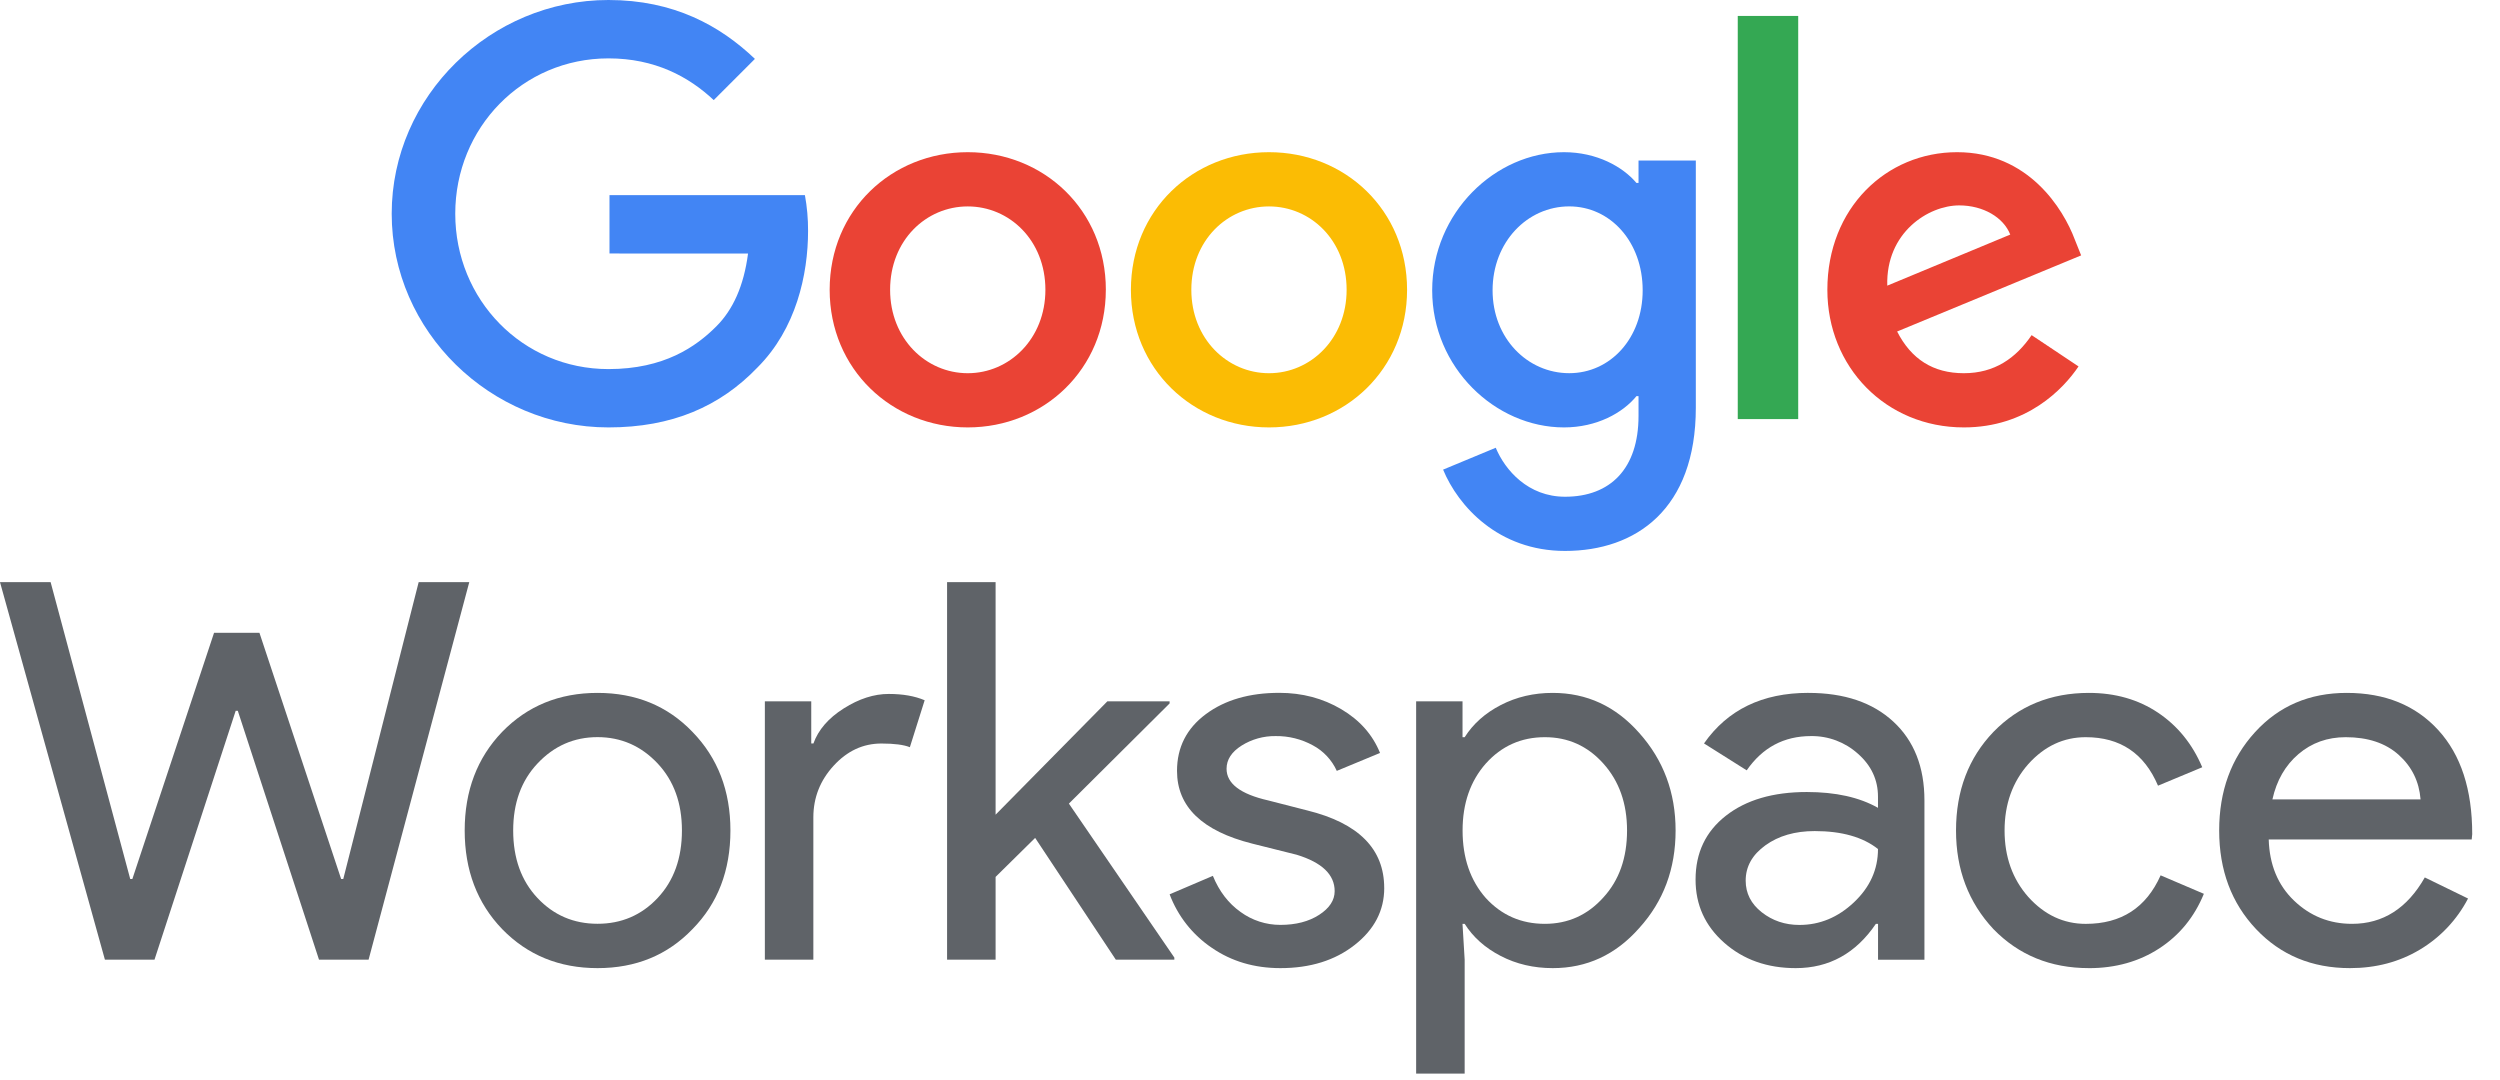 <svg width="88" height="38" viewBox="0 0 88 38" fill="none" xmlns="http://www.w3.org/2000/svg">
<g id="Group 134">
<g id="Group 90">
<g id="Group 88">
<path id="Vector" d="M14.737 20.492H16.518L12.974 33.781H11.229L8.371 25.021H8.296L5.438 33.781H3.693L0 20.492H1.782L4.584 30.941H4.659L7.535 22.274H9.132L12.008 30.941H12.083L14.737 20.492Z" fill="#5F6368"/>
<g id="Group">
<path id="Vector_2" d="M16.357 29.234C16.357 27.836 16.796 26.679 17.675 25.763C18.566 24.847 19.685 24.39 21.034 24.39C22.383 24.39 23.496 24.847 24.375 25.763C25.266 26.679 25.711 27.836 25.711 29.234C25.711 30.644 25.266 31.801 24.375 32.705C23.496 33.62 22.383 34.078 21.034 34.078C19.686 34.078 18.566 33.62 17.675 32.703C16.796 31.788 16.357 30.631 16.357 29.233M18.064 29.233C18.064 30.21 18.349 31.002 18.918 31.608C19.487 32.214 20.193 32.517 21.034 32.517C21.875 32.517 22.581 32.214 23.15 31.608C23.719 31.002 24.004 30.21 24.004 29.233C24.004 28.267 23.719 27.482 23.15 26.875C22.569 26.257 21.864 25.948 21.034 25.947C20.204 25.947 19.499 26.257 18.918 26.877C18.348 27.483 18.064 28.268 18.064 29.234" fill="#5F6368"/>
<path id="Vector_3" d="M28.63 33.781H26.923V24.686H28.556V26.171H28.632C28.805 25.689 29.161 25.277 29.699 24.937C30.238 24.596 30.767 24.426 31.286 24.427C31.781 24.427 32.201 24.501 32.548 24.649L32.027 26.302C31.816 26.216 31.482 26.172 31.025 26.172C30.381 26.172 29.821 26.432 29.345 26.952C28.869 27.471 28.631 28.077 28.63 28.77V33.781Z" fill="#5F6368"/>
<path id="Vector_4" d="M41.337 33.781H39.277L36.437 29.494L35.045 30.867V33.781H33.337V20.492H35.045V28.677L38.98 24.686H41.17V24.761L37.625 28.287L41.337 33.707V33.781Z" fill="#5F6368"/>
</g>
</g>
<g id="Group 89">
<path id="Vector_5" d="M21.454 8.923V6.868H28.333C28.409 7.284 28.446 7.706 28.444 8.128C28.444 9.669 28.022 11.577 26.663 12.935C25.343 14.311 23.655 15.045 21.417 15.045C17.272 15.045 13.788 11.669 13.788 7.523C13.788 3.376 17.272 0 21.418 0C23.712 0 25.343 0.899 26.573 2.073L25.123 3.523C24.242 2.697 23.051 2.055 21.418 2.055C18.392 2.055 16.025 4.495 16.025 7.523C16.025 10.55 18.392 12.992 21.418 12.992C23.381 12.992 24.5 12.203 25.215 11.488C25.798 10.905 26.182 10.068 26.331 8.925L21.454 8.923Z" fill="#4285F4"/>
<path id="Vector_6" d="M38.925 10.201C38.925 12.992 36.742 15.045 34.065 15.045C31.387 15.045 29.204 12.992 29.204 10.201C29.204 7.394 31.387 5.357 34.065 5.357C36.744 5.357 38.926 7.394 38.926 10.201M36.798 10.201C36.798 8.459 35.533 7.266 34.065 7.266C32.598 7.266 31.332 8.458 31.332 10.201C31.332 11.926 32.598 13.137 34.065 13.137C35.533 13.137 36.798 11.925 36.798 10.201Z" fill="#EA4335"/>
</g>
</g>
<path id="Vector_7" d="M48.725 31.257C48.725 32.049 48.379 32.717 47.686 33.261C46.993 33.806 46.121 34.078 45.069 34.078C44.153 34.078 43.349 33.84 42.656 33.363C41.977 32.905 41.459 32.246 41.171 31.48L42.693 30.83C42.916 31.375 43.241 31.798 43.668 32.101C44.075 32.398 44.566 32.557 45.069 32.556C45.614 32.556 46.069 32.438 46.433 32.203C46.797 31.968 46.98 31.689 46.98 31.368C46.98 30.787 46.535 30.36 45.644 30.087L44.085 29.697C42.316 29.252 41.431 28.398 41.431 27.135C41.431 26.307 41.769 25.641 42.443 25.14C43.117 24.638 43.98 24.388 45.032 24.388C45.836 24.388 46.563 24.58 47.213 24.964C47.862 25.347 48.317 25.861 48.577 26.504L47.055 27.135C46.88 26.75 46.584 26.434 46.211 26.235C45.81 26.016 45.359 25.904 44.902 25.91C44.479 25.904 44.063 26.02 43.705 26.244C43.352 26.467 43.175 26.739 43.175 27.061C43.175 27.581 43.663 27.952 44.641 28.175L46.014 28.527C47.821 28.973 48.724 29.882 48.724 31.255" fill="#5F6368"/>
<path id="Vector_8" d="M54.655 34.078C53.987 34.078 53.378 33.936 52.827 33.651C52.277 33.367 51.853 32.989 51.556 32.519H51.48L51.556 33.781V37.79H49.848V24.687H51.481V25.949H51.557C51.854 25.479 52.278 25.101 52.829 24.817C53.38 24.532 53.989 24.389 54.657 24.39C55.857 24.39 56.871 24.86 57.701 25.8C58.554 26.753 58.981 27.898 58.981 29.234C58.981 30.583 58.554 31.727 57.701 32.667C56.872 33.608 55.857 34.078 54.657 34.078M54.378 32.519C55.195 32.519 55.882 32.21 56.438 31.591C56.994 30.985 57.272 30.199 57.272 29.234C57.272 28.281 56.994 27.496 56.438 26.877C55.883 26.258 55.196 25.948 54.378 25.949C53.549 25.949 52.856 26.258 52.3 26.877C51.755 27.496 51.483 28.281 51.483 29.234C51.483 30.199 51.755 30.991 52.3 31.61C52.855 32.216 53.548 32.519 54.378 32.519" fill="#5F6368"/>
<path id="Vector_9" d="M63.657 24.39C64.92 24.39 65.916 24.727 66.645 25.401C67.375 26.075 67.74 27 67.74 28.176V33.782H66.107V32.519H66.031C65.326 33.558 64.385 34.078 63.21 34.078C62.208 34.078 61.369 33.781 60.695 33.187C60.02 32.593 59.683 31.851 59.684 30.96C59.684 30.02 60.039 29.271 60.751 28.714C61.462 28.157 62.412 27.879 63.6 27.879C64.614 27.879 65.449 28.064 66.105 28.436V28.044C66.105 27.451 65.87 26.946 65.4 26.532C64.947 26.124 64.358 25.902 63.748 25.91C62.795 25.91 62.041 26.312 61.484 27.116L59.981 26.169C60.809 24.983 62.034 24.389 63.655 24.389M61.448 30.999C61.448 31.444 61.637 31.816 62.014 32.112C62.392 32.409 62.833 32.558 63.34 32.558C64.057 32.558 64.698 32.292 65.261 31.76C65.824 31.228 66.105 30.603 66.105 29.885C65.573 29.465 64.831 29.254 63.878 29.254C63.185 29.254 62.606 29.421 62.143 29.755C61.679 30.089 61.447 30.504 61.448 30.999Z" fill="#5F6368"/>
<path id="Vector_10" d="M73.529 34.078C72.18 34.078 71.06 33.62 70.169 32.705C69.291 31.765 68.851 30.608 68.852 29.234C68.852 27.836 69.291 26.679 70.169 25.763C71.06 24.848 72.18 24.39 73.529 24.39C74.457 24.39 75.267 24.622 75.96 25.085C76.653 25.549 77.173 26.19 77.519 27.007L75.962 27.656C75.479 26.518 74.632 25.949 73.419 25.949C72.639 25.949 71.965 26.264 71.396 26.896C70.839 27.527 70.561 28.306 70.561 29.234C70.561 30.162 70.839 30.942 71.396 31.573C71.965 32.204 72.639 32.52 73.419 32.52C74.669 32.52 75.547 31.951 76.054 30.812L77.576 31.462C77.242 32.279 76.719 32.919 76.008 33.383C75.296 33.846 74.47 34.079 73.53 34.079" fill="#5F6368"/>
<path id="Vector_11" d="M82.718 34.078C81.381 34.078 80.28 33.62 79.414 32.705C78.548 31.789 78.115 30.632 78.115 29.234C78.115 27.848 78.535 26.694 79.377 25.772C80.218 24.85 81.295 24.389 82.606 24.39C83.955 24.39 85.028 24.826 85.826 25.698C86.624 26.57 87.023 27.792 87.022 29.364L87.004 29.549H79.859C79.885 30.44 80.182 31.158 80.75 31.702C81.319 32.247 81.999 32.519 82.792 32.519C83.88 32.519 84.734 31.975 85.353 30.886L86.875 31.628C86.487 32.374 85.899 32.998 85.177 33.428C84.453 33.861 83.633 34.078 82.718 34.078ZM79.99 28.139H85.204C85.153 27.508 84.897 26.985 84.433 26.57C83.97 26.156 83.349 25.949 82.568 25.949C81.925 25.949 81.371 26.147 80.907 26.543C80.443 26.939 80.137 27.471 79.989 28.139" fill="#5F6368"/>
<path id="Vector_12" d="M49.529 10.201C49.529 12.992 47.348 15.045 44.669 15.045C41.989 15.045 39.808 12.992 39.808 10.201C39.808 7.394 41.99 5.357 44.669 5.357C47.347 5.357 49.529 7.394 49.529 10.201ZM47.401 10.201C47.401 8.459 46.136 7.266 44.669 7.266C43.201 7.266 41.935 8.458 41.935 10.201C41.935 11.926 43.201 13.137 44.669 13.137C46.136 13.137 47.401 11.925 47.401 10.201Z" fill="#FBBC04"/>
<path id="Vector_13" d="M59.693 5.651V14.348C59.693 17.926 57.584 19.393 55.089 19.393C52.741 19.393 51.328 17.816 50.797 16.531L52.65 15.761C52.98 16.55 53.787 17.485 55.09 17.485C56.686 17.485 57.676 16.494 57.676 14.641V13.944H57.603C57.126 14.531 56.209 15.045 55.053 15.045C52.632 15.045 50.413 12.935 50.413 10.22C50.413 7.486 52.632 5.357 55.053 5.357C56.209 5.357 57.126 5.871 57.603 6.44H57.676V5.651H59.693ZM57.822 10.22C57.822 8.513 56.686 7.265 55.236 7.265C53.768 7.265 52.539 8.513 52.539 10.22C52.539 11.908 53.768 13.136 55.236 13.136C56.685 13.136 57.822 11.907 57.822 10.22Z" fill="#4285F4"/>
<path id="Vector_14" d="M63.297 0.561H61.169V14.752H63.297V0.561Z" fill="#34A853"/>
<path id="Vector_15" d="M71.513 11.797L73.164 12.898C72.634 13.687 71.348 15.045 69.129 15.045C66.377 15.045 64.323 12.917 64.323 10.201C64.323 7.323 66.396 5.357 68.89 5.357C71.403 5.357 72.632 7.357 73.036 8.44L73.256 8.99L66.779 11.669C67.274 12.641 68.045 13.137 69.127 13.137C70.21 13.137 70.962 12.607 71.513 11.797ZM66.432 10.055L70.761 8.257C70.523 7.651 69.808 7.23 68.964 7.23C67.881 7.23 66.377 8.184 66.432 10.056" fill="#EA4335"/>
</g>
</svg>
